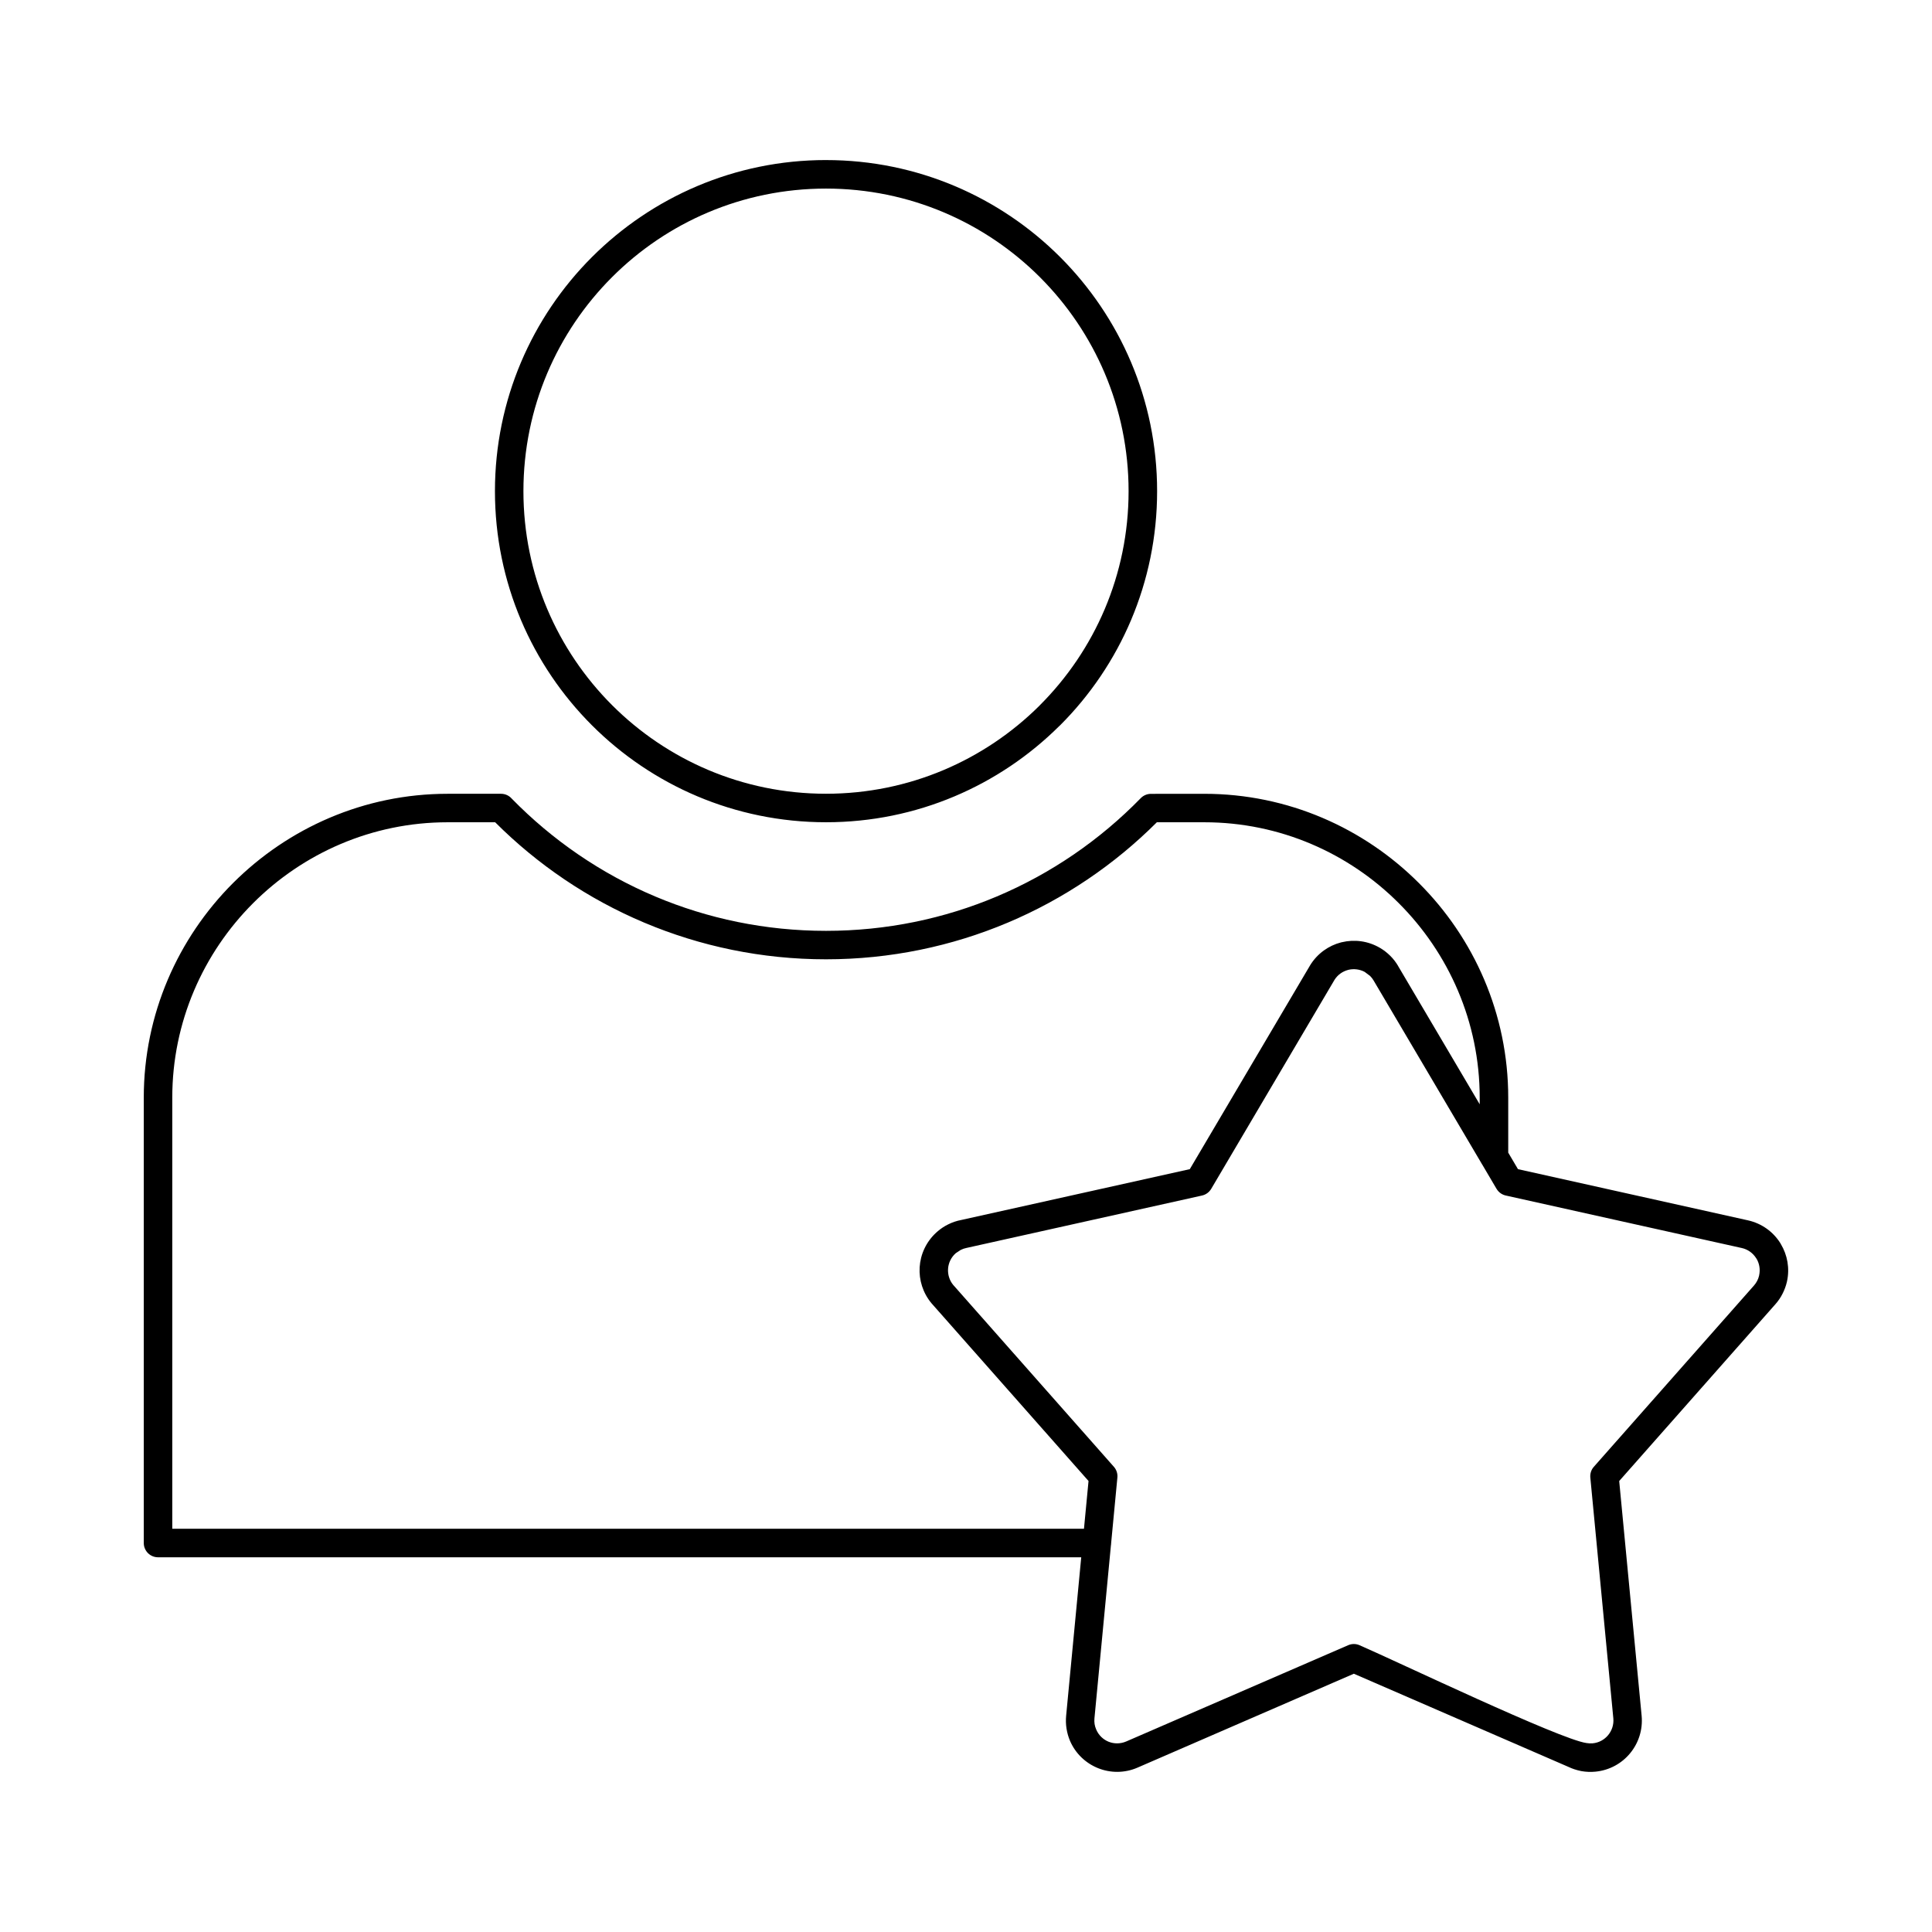 <?xml version="1.0" encoding="UTF-8"?>
<!-- Uploaded to: ICON Repo, www.svgrepo.com, Generator: ICON Repo Mixer Tools -->
<svg fill="#000000" width="800px" height="800px" version="1.1" viewBox="144 144 512 512" xmlns="http://www.w3.org/2000/svg">
 <path d="m362.9 186.42c24.227 0 46.172 9.824 62.047 25.699 15.871 15.871 25.699 37.816 25.699 62.039 0 24.227-9.824 46.172-25.699 62.047l-0.242 0.219c-15.859 15.738-37.695 25.48-61.801 25.48-24.227 0-46.172-9.832-62.039-25.699-15.875-15.875-25.699-37.82-25.699-62.047 0-24.199 9.824-46.141 25.699-62.023 15.91-15.898 37.84-25.719 62.039-25.719zm151.61 213.58 21.625 36.648v-1.766c0-20.059-8.211-38.305-21.441-51.531-13.203-13.227-31.461-21.441-51.531-21.441h-12.586c-11.23 11.23-24.641 20.332-39.523 26.605-14.816 6.25-31.105 9.711-48.156 9.711-17.055 0-33.34-3.465-48.156-9.711-14.883-6.273-28.289-15.375-39.52-26.605h-12.598c-20.066 0-38.32 8.211-51.539 21.43-13.215 13.215-21.43 31.477-21.43 51.543v114.25h241.61l1.207-12.652-41.617-47.105c-2.305-2.762-3.34-6.199-3.137-9.527 0.203-3.391 1.691-6.723 4.391-9.199l0.465-0.406c0.844-0.715 1.766-1.316 2.719-1.777 1.082-0.543 2.238-0.93 3.438-1.156l60.578-13.473 31.926-54.09c1.918-3.09 4.891-5.16 8.16-6.004l0.215-0.047c3.309-0.793 6.934-0.355 10.094 1.5l0.113 0.066c0.969 0.578 1.84 1.273 2.602 2.027 0.82 0.805 1.523 1.727 2.102 2.707zm29.18 49.453 2.59 4.387 60.941 13.562c3.672 0.816 6.676 3.039 8.539 5.969l0.191 0.332c1.719 2.879 2.387 6.391 1.617 9.895l-0.031 0.133c-0.242 1.059-0.637 2.113-1.129 3.082-0.504 1.023-1.172 1.992-1.941 2.856l-41.363 46.82 5.945 62.207c0.352 3.738-0.844 7.266-3.051 9.938-2.207 2.68-5.449 4.516-9.184 4.875-1.266 0.125-2.504 0.066-3.66-0.133l-0.316-0.066c-1.117-0.23-2.203-0.594-3.195-1.07l-56.859-24.684-57.34 24.887c-3.422 1.488-7.164 1.441-10.402 0.156-3.231-1.285-5.992-3.809-7.469-7.234-0.441-1.023-0.754-2.137-0.934-3.266-0.18-1.129-0.203-2.285-0.102-3.398l4-42.004h-244.66c-2.082 0-3.777-1.695-3.777-3.777v-118.03c0-22.129 9.062-42.273 23.648-56.863 14.609-14.602 34.746-23.664 56.875-23.664h14.164c1.129 0 2.148 0.5 2.84 1.293 10.754 10.992 23.664 19.875 38.043 25.934 13.875 5.848 29.164 9.094 45.23 9.094s31.352-3.242 45.23-9.094c14.441-6.086 27.402-15.02 38.184-26.074 0.738-0.754 1.719-1.137 2.703-1.137l14.152-0.012c22.125 0 42.273 9.062 56.863 23.664 14.602 14.578 23.664 34.715 23.664 56.863v14.574zm-3.082 9.621-3.777-6.414-0.047-0.07-0.008-0.008-0.184-0.309-0.043-0.078-28.539-48.367c-0.242-0.418-0.559-0.828-0.93-1.195l-1.422-1.066c-1.344-0.719-2.875-0.879-4.262-0.566l-0.117 0.035c-1.434 0.367-2.742 1.262-3.59 2.582l-32.715 55.453c-0.52 0.863-1.379 1.527-2.441 1.762l-62.414 13.887c-0.488 0.09-1.004 0.273-1.512 0.52l-1.32 0.867c-1.262 1.117-1.953 2.637-2.043 4.176-0.09 1.477 0.352 2.988 1.332 4.199l42.613 48.23c0.668 0.754 1.031 1.773 0.93 2.852l-1.652 17.363c0 0.227-0.031 0.445-0.066 0.66l-4.363 45.812c-0.043 0.492-0.035 1.016 0.043 1.504 0.066 0.457 0.219 0.953 0.434 1.457 0.66 1.535 1.879 2.66 3.301 3.227 1.43 0.566 3.102 0.582 4.641-0.078l58.832-25.516c0.922-0.395 2-0.43 2.988 0 10.055 4.363 53.086 24.957 60.172 25.934 0.535 0.09 1.094 0.117 1.625 0.07 1.668-0.148 3.113-0.977 4.102-2.172 0.988-1.191 1.527-2.777 1.375-4.426l-6.098-63.832c-0.09-1 0.207-2.043 0.93-2.852l42.445-48.043c0.328-0.363 0.617-0.793 0.852-1.254 0.207-0.395 0.375-0.84 0.488-1.316l0.023-0.133c0.34-1.547 0.066-3.09-0.656-4.34l-0.156-0.227c-0.832-1.309-2.164-2.305-3.777-2.66l-62.402-13.883c-1.047-0.191-2.012-0.816-2.59-1.797zm-121.01-241.61c-14.508-14.508-34.566-23.488-56.703-23.488-22.148 0-42.203 8.969-56.695 23.469-14.52 14.512-23.488 34.566-23.488 56.715 0 22.137 8.98 42.195 23.488 56.703 14.508 14.508 34.562 23.488 56.695 23.488 22.047 0 42.016-8.902 56.508-23.277l0.195-0.207c14.508-14.508 23.488-34.566 23.488-56.703 0-22.137-8.98-42.188-23.488-56.695z"/>
</svg>